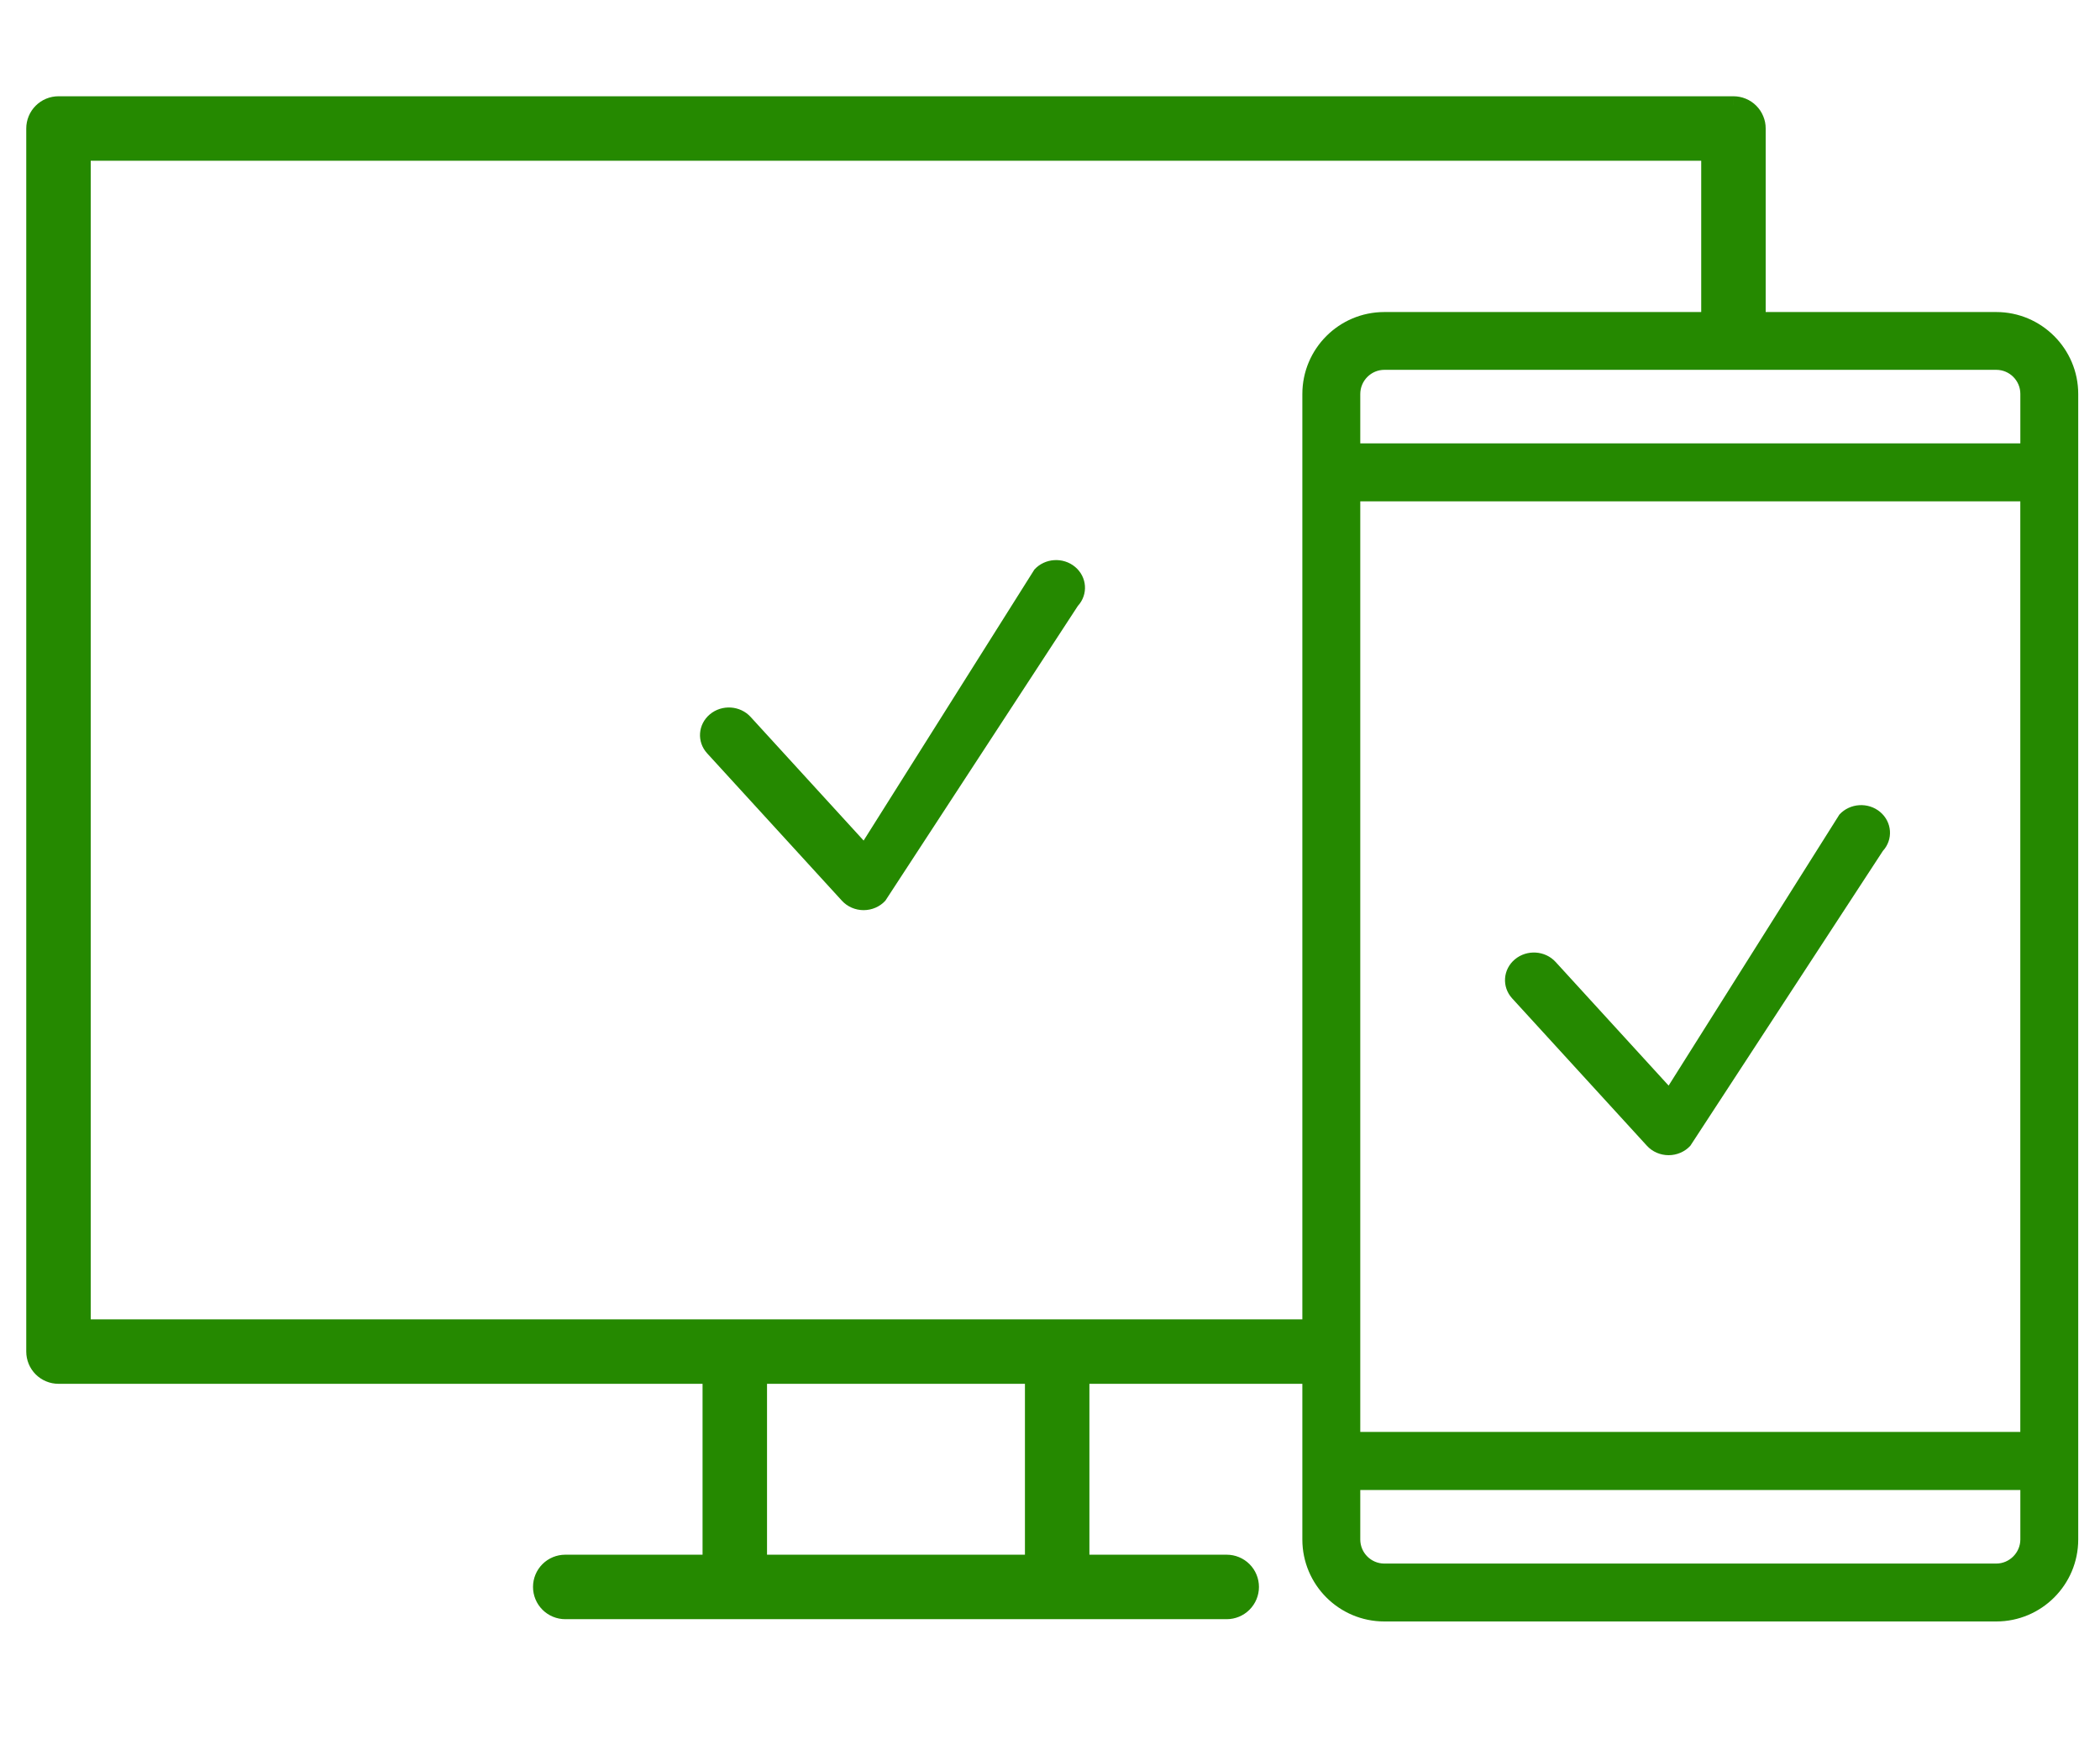 <svg width="60" height="50" viewBox="0 0 60 50" fill="none" xmlns="http://www.w3.org/2000/svg">
<path fill-rule="evenodd" clip-rule="evenodd" d="M30.876 39.281H37.46V43.978C37.46 45.133 38.397 46.07 39.552 46.07H57.037C58.191 46.07 59.128 45.133 59.128 43.978V11.256C59.128 10.101 58.187 9.164 57.037 9.164H50.198V3.671C50.199 3.583 50.181 3.496 50.147 3.414C50.114 3.333 50.064 3.259 50.002 3.196C49.94 3.134 49.866 3.085 49.784 3.051C49.703 3.017 49.615 3 49.527 3H1.671C1.583 3 1.496 3.017 1.414 3.051C1.333 3.085 1.259 3.134 1.196 3.196C1.134 3.259 1.085 3.333 1.051 3.414C1.017 3.496 1 3.583 1 3.671V38.61C1 38.698 1.017 38.786 1.051 38.867C1.085 38.949 1.134 39.023 1.196 39.085C1.259 39.147 1.333 39.197 1.414 39.23C1.496 39.264 1.583 39.281 1.671 39.281H20.323V44.663H16.15C15.972 44.663 15.801 44.733 15.675 44.859C15.55 44.985 15.479 45.156 15.479 45.334C15.479 45.511 15.55 45.682 15.675 45.808C15.801 45.934 15.972 46.005 16.15 46.005H35.049C35.227 46.005 35.397 45.934 35.523 45.808C35.649 45.682 35.72 45.511 35.72 45.334C35.72 45.156 35.649 44.985 35.523 44.859C35.397 44.733 35.227 44.663 35.049 44.663H30.876V39.281ZM48.856 9.164V4.342H2.342V37.939H37.46V11.256C37.46 10.101 38.397 9.164 39.552 9.164H48.856ZM29.534 44.663H21.665V39.281H29.534V44.663ZM57.037 10.315H39.552C39.038 10.315 38.615 10.737 38.615 11.256V12.916H57.974V11.251C57.974 10.737 57.555 10.315 57.037 10.315ZM57.973 41.155V14.071H38.615V41.155H57.973ZM39.552 44.916H57.036C57.551 44.916 57.973 44.494 57.974 43.979V42.314H38.615V43.979C38.615 44.494 39.033 44.916 39.552 44.916Z" fill="#258900"/>
<path d="M37.46 39.281H37.71V39.031H37.46V39.281ZM30.876 39.281V39.031H30.626V39.281H30.876ZM50.198 9.164H49.948V9.414H50.198V9.164ZM50.198 3.671L49.948 3.671V3.671H50.198ZM50.002 3.196L50.179 3.02V3.02L50.002 3.196ZM49.784 3.051L49.88 2.82L49.88 2.82L49.784 3.051ZM49.527 3V3.25L49.528 3.25L49.527 3ZM1.671 3L1.671 3.25H1.671V3ZM1.414 3.051L1.319 2.82L1.319 2.82L1.414 3.051ZM1.196 3.196L1.02 3.02L1.02 3.02L1.196 3.196ZM1.051 3.414L1.282 3.51L1.051 3.414ZM1 3.671H1.25L1.25 3.671L1 3.671ZM1 38.61L1.25 38.61V38.61H1ZM1.051 38.867L1.282 38.771L1.051 38.867ZM1.414 39.23L1.319 39.461L1.319 39.461L1.414 39.23ZM1.671 39.281V39.031H1.671L1.671 39.281ZM20.323 39.281H20.573V39.031H20.323V39.281ZM20.323 44.663V44.913H20.573V44.663H20.323ZM15.675 44.859L15.852 45.036L15.852 45.036L15.675 44.859ZM15.675 45.808L15.852 45.631H15.852L15.675 45.808ZM35.523 45.808L35.346 45.631L35.346 45.631L35.523 45.808ZM35.523 44.859L35.346 45.036L35.346 45.036L35.523 44.859ZM30.876 44.663H30.626V44.913H30.876V44.663ZM48.856 9.164V9.414H49.106V9.164H48.856ZM48.856 4.342H49.106V4.092H48.856V4.342ZM2.342 4.342V4.092H2.092V4.342H2.342ZM2.342 37.939H2.092V38.189H2.342V37.939ZM37.46 37.939V38.189H37.71V37.939H37.46ZM21.665 44.663H21.415V44.913H21.665V44.663ZM29.534 44.663V44.913H29.784V44.663H29.534ZM21.665 39.281V39.031H21.415V39.281H21.665ZM29.534 39.281H29.784V39.031H29.534V39.281ZM38.615 12.916H38.365V13.166H38.615V12.916ZM57.974 12.916V13.166H58.224V12.916H57.974ZM57.973 14.071H58.223V13.821H57.973V14.071ZM57.973 41.155V41.405H58.223V41.155H57.973ZM38.615 14.071V13.821H38.365V14.071H38.615ZM38.615 41.155H38.365V41.405H38.615V41.155ZM57.974 43.979L58.224 43.979V43.979H57.974ZM57.974 42.314H58.224V42.064H57.974V42.314ZM38.615 42.314V42.064H38.365V42.314H38.615ZM37.46 39.031H30.876V39.531H37.46V39.031ZM37.21 39.281V43.978H37.71V39.281H37.21ZM37.21 43.978C37.21 45.271 38.259 46.32 39.552 46.32V45.82C38.535 45.82 37.71 44.995 37.71 43.978H37.21ZM39.552 46.32H57.037V45.82H39.552V46.32ZM57.037 46.32C58.329 46.32 59.378 45.271 59.378 43.978H58.878C58.878 44.995 58.053 45.82 57.037 45.82V46.32ZM59.378 43.978V11.256H58.878V43.978H59.378ZM59.378 11.256C59.378 9.963 58.325 8.914 57.037 8.914V9.414C58.049 9.414 58.878 10.239 58.878 11.256H59.378ZM57.037 8.914H50.198V9.414H57.037V8.914ZM49.948 3.671V9.164H50.448V3.671H49.948ZM49.916 3.51C49.938 3.561 49.949 3.616 49.948 3.671L50.448 3.671C50.449 3.55 50.425 3.43 50.378 3.319L49.916 3.51ZM49.825 3.373C49.864 3.412 49.895 3.459 49.916 3.51L50.378 3.319C50.332 3.207 50.264 3.105 50.179 3.02L49.825 3.373ZM49.689 3.282C49.74 3.303 49.786 3.334 49.825 3.373L50.179 3.02C50.093 2.934 49.992 2.866 49.88 2.82L49.689 3.282ZM49.528 3.25C49.583 3.25 49.638 3.261 49.689 3.282L49.88 2.82C49.768 2.774 49.648 2.75 49.527 2.75L49.528 3.25ZM1.671 3.25H49.527V2.75H1.671V3.25ZM1.51 3.282C1.561 3.261 1.616 3.25 1.671 3.25L1.671 2.75C1.55 2.75 1.43 2.774 1.319 2.82L1.51 3.282ZM1.373 3.373C1.412 3.334 1.459 3.303 1.51 3.282L1.319 2.82C1.207 2.866 1.105 2.934 1.02 3.02L1.373 3.373ZM1.282 3.51C1.303 3.459 1.334 3.412 1.373 3.373L1.02 3.02C0.934 3.105 0.866 3.207 0.82 3.319L1.282 3.51ZM1.25 3.671C1.25 3.616 1.261 3.561 1.282 3.51L0.82 3.319C0.774 3.43 0.75 3.55 0.75 3.671L1.25 3.671ZM1.25 38.61V3.671H0.75V38.61H1.25ZM1.282 38.771C1.261 38.72 1.25 38.666 1.25 38.61L0.75 38.61C0.75 38.731 0.774 38.851 0.82 38.963L1.282 38.771ZM1.373 38.908C1.334 38.869 1.303 38.822 1.282 38.771L0.82 38.963C0.866 39.074 0.934 39.176 1.02 39.262L1.373 38.908ZM1.51 38.999C1.459 38.978 1.412 38.947 1.373 38.908L1.02 39.262C1.105 39.347 1.207 39.415 1.319 39.461L1.51 38.999ZM1.671 39.031C1.616 39.031 1.561 39.02 1.51 38.999L1.319 39.461C1.43 39.508 1.55 39.531 1.671 39.531L1.671 39.031ZM20.323 39.031H1.671V39.531H20.323V39.031ZM20.573 44.663V39.281H20.073V44.663H20.573ZM16.15 44.913H20.323V44.413H16.15V44.913ZM15.852 45.036C15.931 44.957 16.038 44.913 16.15 44.913V44.413C15.906 44.413 15.671 44.51 15.499 44.682L15.852 45.036ZM15.729 45.334C15.729 45.222 15.773 45.115 15.852 45.036L15.499 44.682C15.326 44.855 15.229 45.089 15.229 45.334H15.729ZM15.852 45.631C15.773 45.552 15.729 45.445 15.729 45.334H15.229C15.229 45.578 15.326 45.812 15.499 45.985L15.852 45.631ZM16.15 45.755C16.038 45.755 15.931 45.71 15.852 45.631L15.499 45.985C15.671 46.157 15.906 46.255 16.15 46.255V45.755ZM35.049 45.755H16.15V46.255H35.049V45.755ZM35.346 45.631C35.267 45.71 35.16 45.755 35.049 45.755V46.255C35.293 46.255 35.527 46.157 35.7 45.985L35.346 45.631ZM35.47 45.334C35.47 45.445 35.425 45.552 35.346 45.631L35.7 45.985C35.873 45.812 35.97 45.578 35.97 45.334H35.47ZM35.346 45.036C35.425 45.115 35.47 45.222 35.47 45.334H35.97C35.97 45.089 35.873 44.855 35.7 44.682L35.346 45.036ZM35.049 44.913C35.16 44.913 35.267 44.957 35.346 45.036L35.7 44.682C35.527 44.51 35.293 44.413 35.049 44.413V44.913ZM30.876 44.913H35.049V44.413H30.876V44.913ZM30.626 39.281V44.663H31.126V39.281H30.626ZM49.106 9.164V4.342H48.606V9.164H49.106ZM48.856 4.092H2.342V4.592H48.856V4.092ZM2.092 4.342V37.939H2.592V4.342H2.092ZM2.342 38.189H37.46V37.689H2.342V38.189ZM37.21 11.256V37.939H37.71V11.256H37.21ZM39.552 8.914C38.259 8.914 37.21 9.963 37.21 11.256H37.71C37.71 10.239 38.535 9.414 39.552 9.414V8.914ZM48.856 8.914H39.552V9.414H48.856V8.914ZM21.665 44.913H29.534V44.413H21.665V44.913ZM21.415 39.281V44.663H21.915V39.281H21.415ZM29.534 39.031H21.665V39.531H29.534V39.031ZM29.784 44.663V39.281H29.284V44.663H29.784ZM39.552 10.565H57.037V10.065H39.552V10.565ZM38.865 11.256C38.865 10.874 39.177 10.565 39.552 10.565V10.065C38.899 10.065 38.365 10.6 38.365 11.256H38.865ZM38.865 12.916V11.256H38.365V12.916H38.865ZM57.974 12.666H38.615V13.166H57.974V12.666ZM57.724 11.251V12.916H58.224V11.251H57.724ZM57.037 10.565C57.416 10.565 57.724 10.874 57.724 11.251H58.224C58.224 10.6 57.694 10.065 57.037 10.065V10.565ZM57.723 14.071V41.155H58.223V14.071H57.723ZM38.615 14.321H57.973V13.821H38.615V14.321ZM38.865 41.155V14.071H38.365V41.155H38.865ZM57.973 40.905H38.615V41.405H57.973V40.905ZM57.036 44.666H39.552V45.166H57.036V44.666ZM57.724 43.979C57.723 44.355 57.413 44.666 57.036 44.666V45.166C57.689 45.166 58.223 44.632 58.224 43.979L57.724 43.979ZM57.724 42.314V43.979H58.224V42.314H57.724ZM38.615 42.564H57.974V42.064H38.615V42.564ZM38.865 43.979V42.314H38.365V43.979H38.865ZM39.552 44.666C39.172 44.666 38.865 44.356 38.865 43.979H38.365C38.365 44.631 38.894 45.166 39.552 45.166V44.666Z" fill="#258900"/>
<path fill-rule="evenodd" clip-rule="evenodd" d="M30.718 16.195C31.061 16.483 31.096 16.981 30.796 17.309L25.296 25.73C25.139 25.902 24.913 26 24.675 26C24.437 26 24.211 25.902 24.054 25.73L20.204 21.52C19.904 21.192 19.939 20.693 20.282 20.406C20.625 20.119 21.146 20.152 21.446 20.48L24.675 24.012L29.554 16.27C29.854 15.941 30.375 15.908 30.718 16.195Z" fill="#258900"/>
<path fill-rule="evenodd" clip-rule="evenodd" d="M53.718 23.195C54.061 23.483 54.096 23.981 53.796 24.309L48.296 32.73C48.139 32.902 47.913 33 47.675 33C47.437 33 47.211 32.902 47.054 32.73L43.204 28.52C42.904 28.192 42.939 27.693 43.282 27.406C43.625 27.119 44.146 27.152 44.446 27.48L47.675 31.012L52.554 23.27C52.854 22.942 53.375 22.908 53.718 23.195Z" fill="#258900"/>
</svg>
